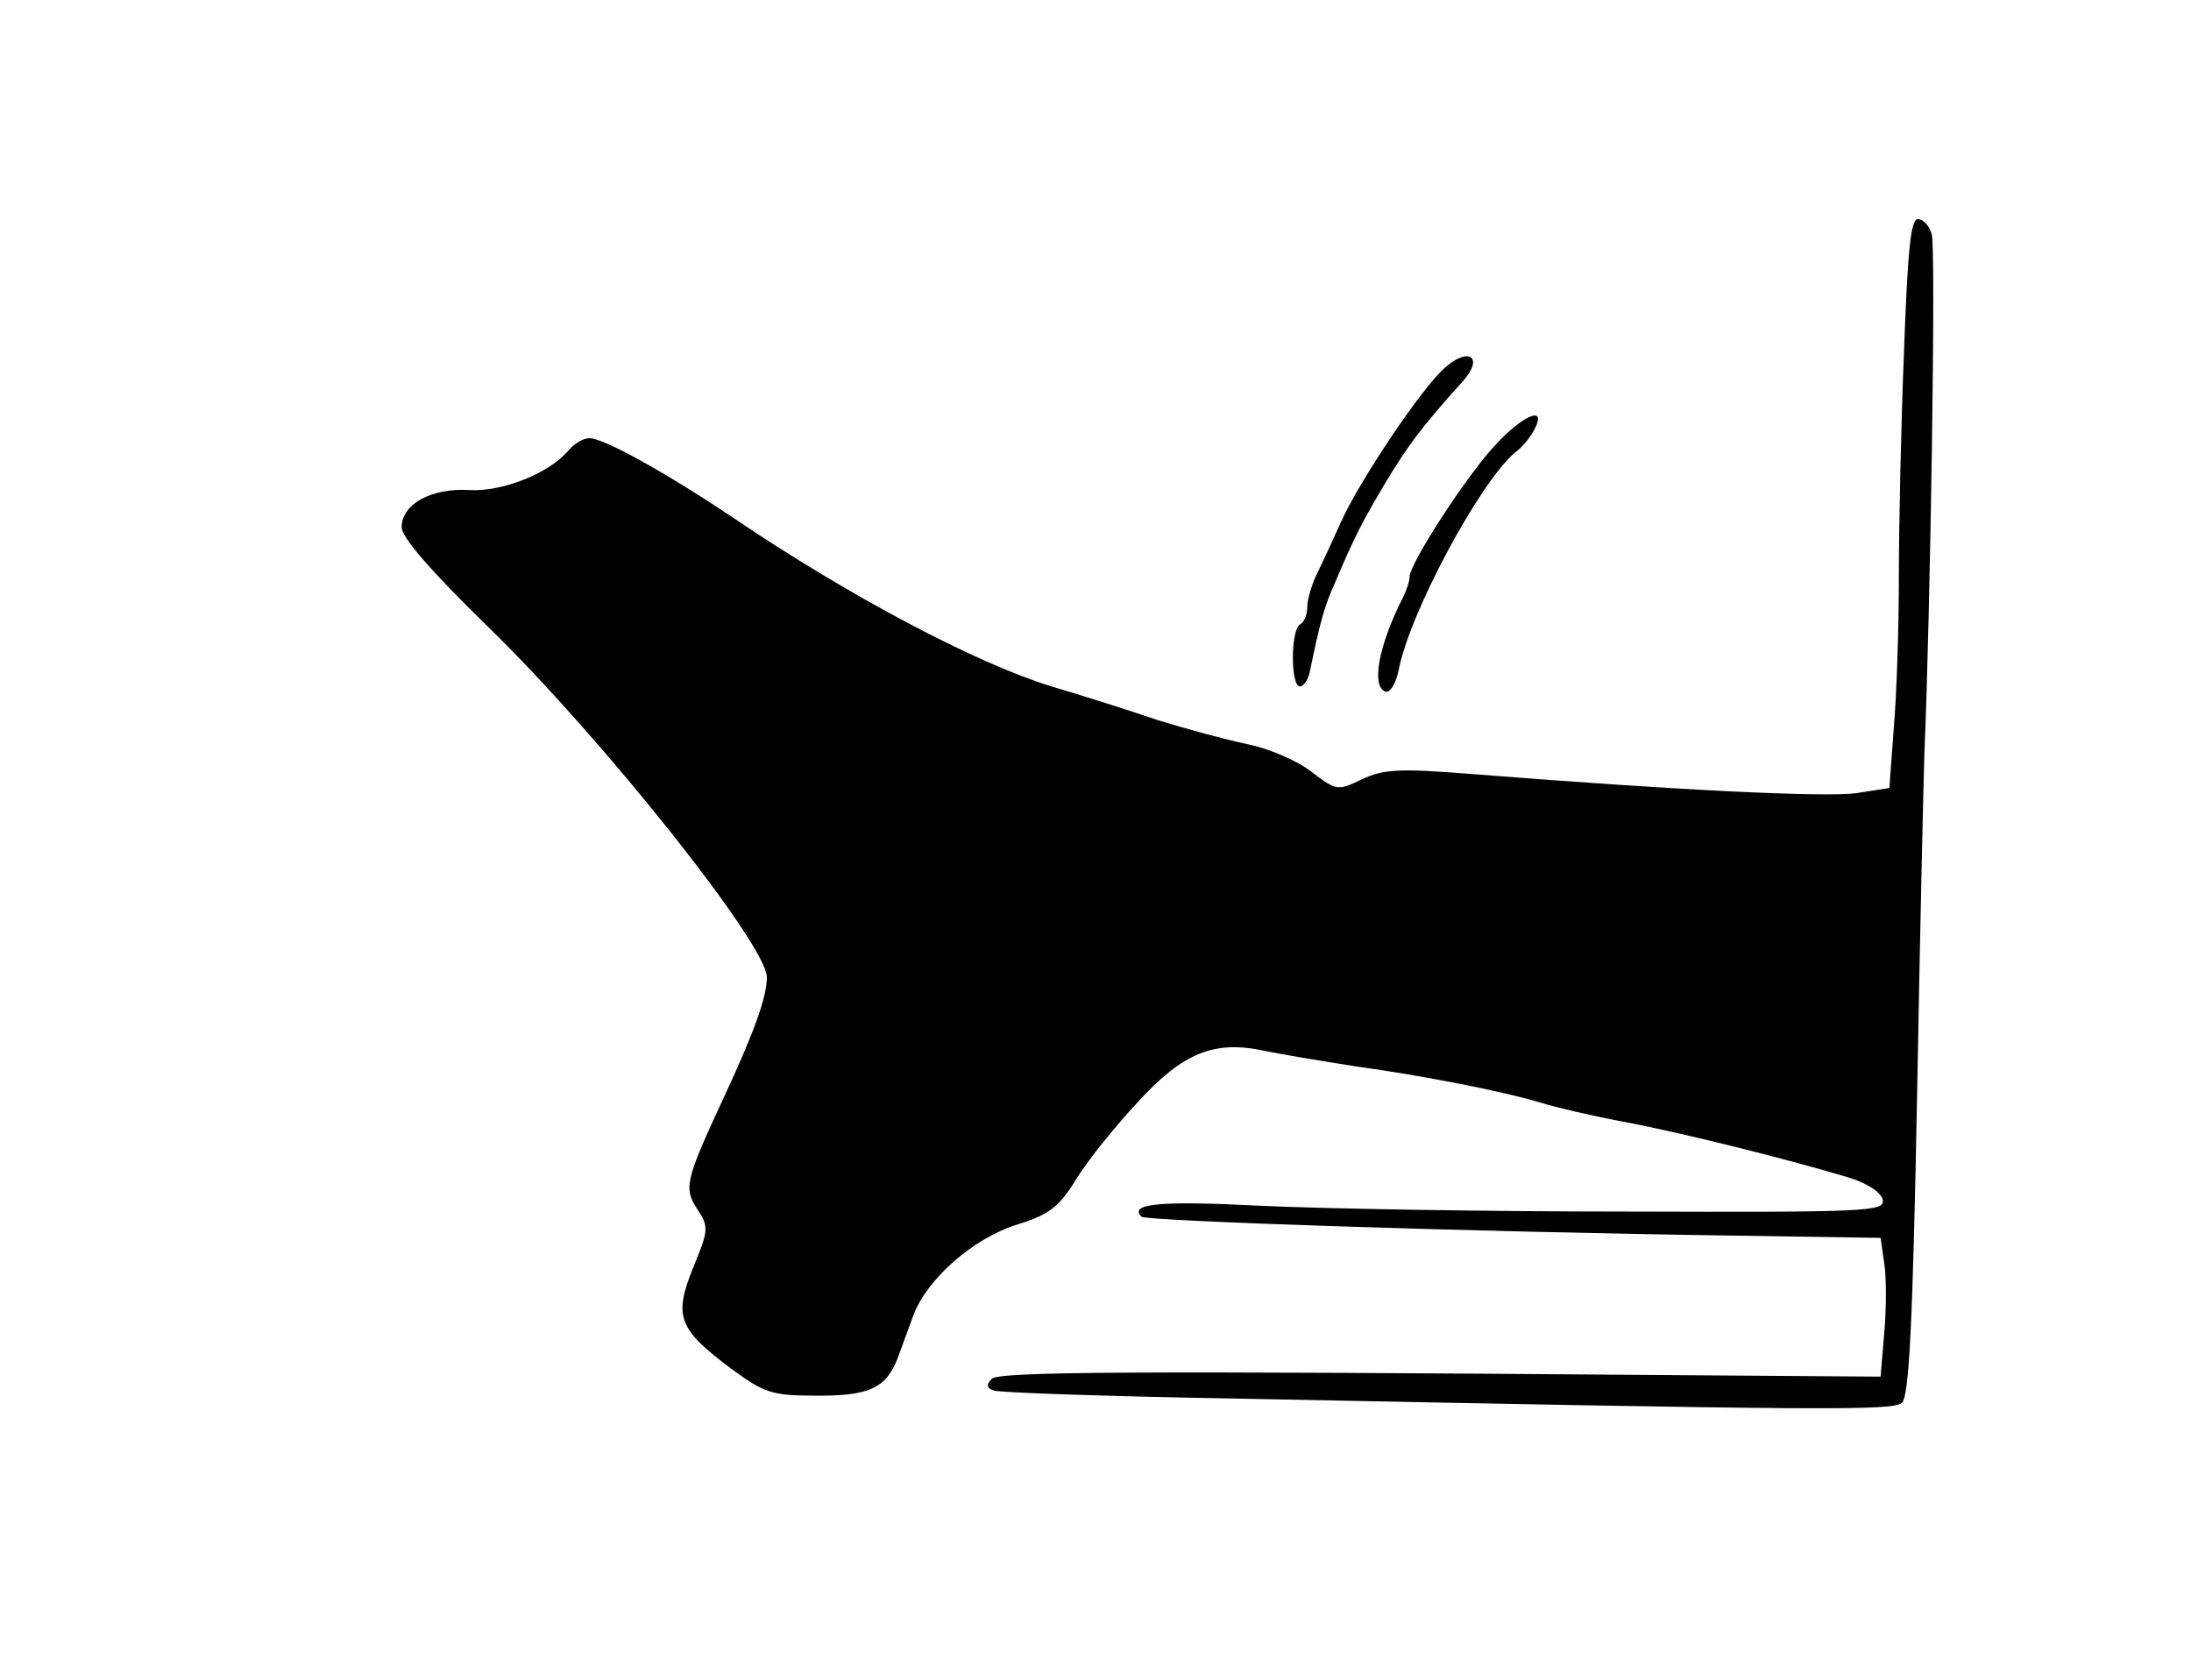<?xml version="1.0" standalone="no"?>
<!DOCTYPE svg PUBLIC "-//W3C//DTD SVG 20010904//EN"
 "http://www.w3.org/TR/2001/REC-SVG-20010904/DTD/svg10.dtd">
<svg version="1.0" xmlns="http://www.w3.org/2000/svg"
 width="300pt" height="230pt" viewBox="0 0 300 230"
 preserveAspectRatio="xMidYMid meet">
<g transform="translate(0,230) scale(0.1,-0.1)"
fill="#000000" stroke="none">
<path d="M2607 1818 c-4 -99 -7 -238 -7 -307 0 -69 -3 -163 -7 -208 l-6 -82
-45 -7 c-42 -6 -248 4 -525 26 -101 8 -122 7 -152 -7 -33 -16 -35 -16 -69 10
-19 15 -58 32 -88 38 -29 6 -84 21 -123 33 -38 13 -104 34 -145 46 -104 32
-278 124 -436 231 -91 61 -177 109 -197 109 -8 0 -20 -7 -28 -16 -26 -32 -92
-58 -137 -55 -51 3 -92 -19 -92 -51 0 -14 40 -60 119 -137 156 -152 381 -435
381 -479 0 -27 -17 -75 -60 -167 -52 -112 -54 -122 -35 -151 16 -24 15 -29 -6
-80 -27 -67 -20 -84 52 -138 45 -33 56 -37 113 -37 76 -1 99 10 115 51 6 16
16 44 22 60 19 49 81 104 141 123 45 14 58 24 82 63 16 26 54 73 84 105 62 68
105 85 174 70 24 -5 79 -14 123 -21 95 -13 206 -35 255 -50 19 -6 70 -18 113
-26 80 -15 224 -51 307 -76 27 -8 46 -21 48 -31 3 -16 -22 -17 -350 -16 -194
0 -420 4 -503 8 -136 7 -180 3 -162 -15 6 -6 456 -21 817 -26 l195 -3 5 -35
c3 -19 3 -62 0 -95 l-5 -60 -275 2 c-753 6 -932 5 -942 -5 -8 -8 -7 -13 3 -16
8 -3 156 -8 329 -11 804 -16 901 -17 914 -6 10 8 15 106 21 423 4 227 9 438
10 468 8 184 16 692 10 709 -3 12 -12 21 -19 21 -10 0 -14 -45 -19 -182z"/>
<path d="M1979 1797 c-31 -26 -118 -156 -143 -212 -10 -22 -24 -53 -32 -69 -8
-16 -14 -37 -14 -47 0 -10 -4 -21 -10 -24 -13 -8 -13 -85 0 -85 5 0 12 10 14
23 14 67 19 85 33 117 28 66 38 85 70 139 30 50 50 77 106 139 29 32 9 48 -24
19z"/>
<path d="M2046 1689 c-39 -42 -116 -161 -116 -179 0 -6 -4 -18 -9 -28 -33 -65
-44 -122 -24 -129 6 -2 14 10 18 29 15 79 111 257 159 298 10 7 22 22 27 32
18 34 -16 20 -55 -23z"/>
</g>
</svg>
